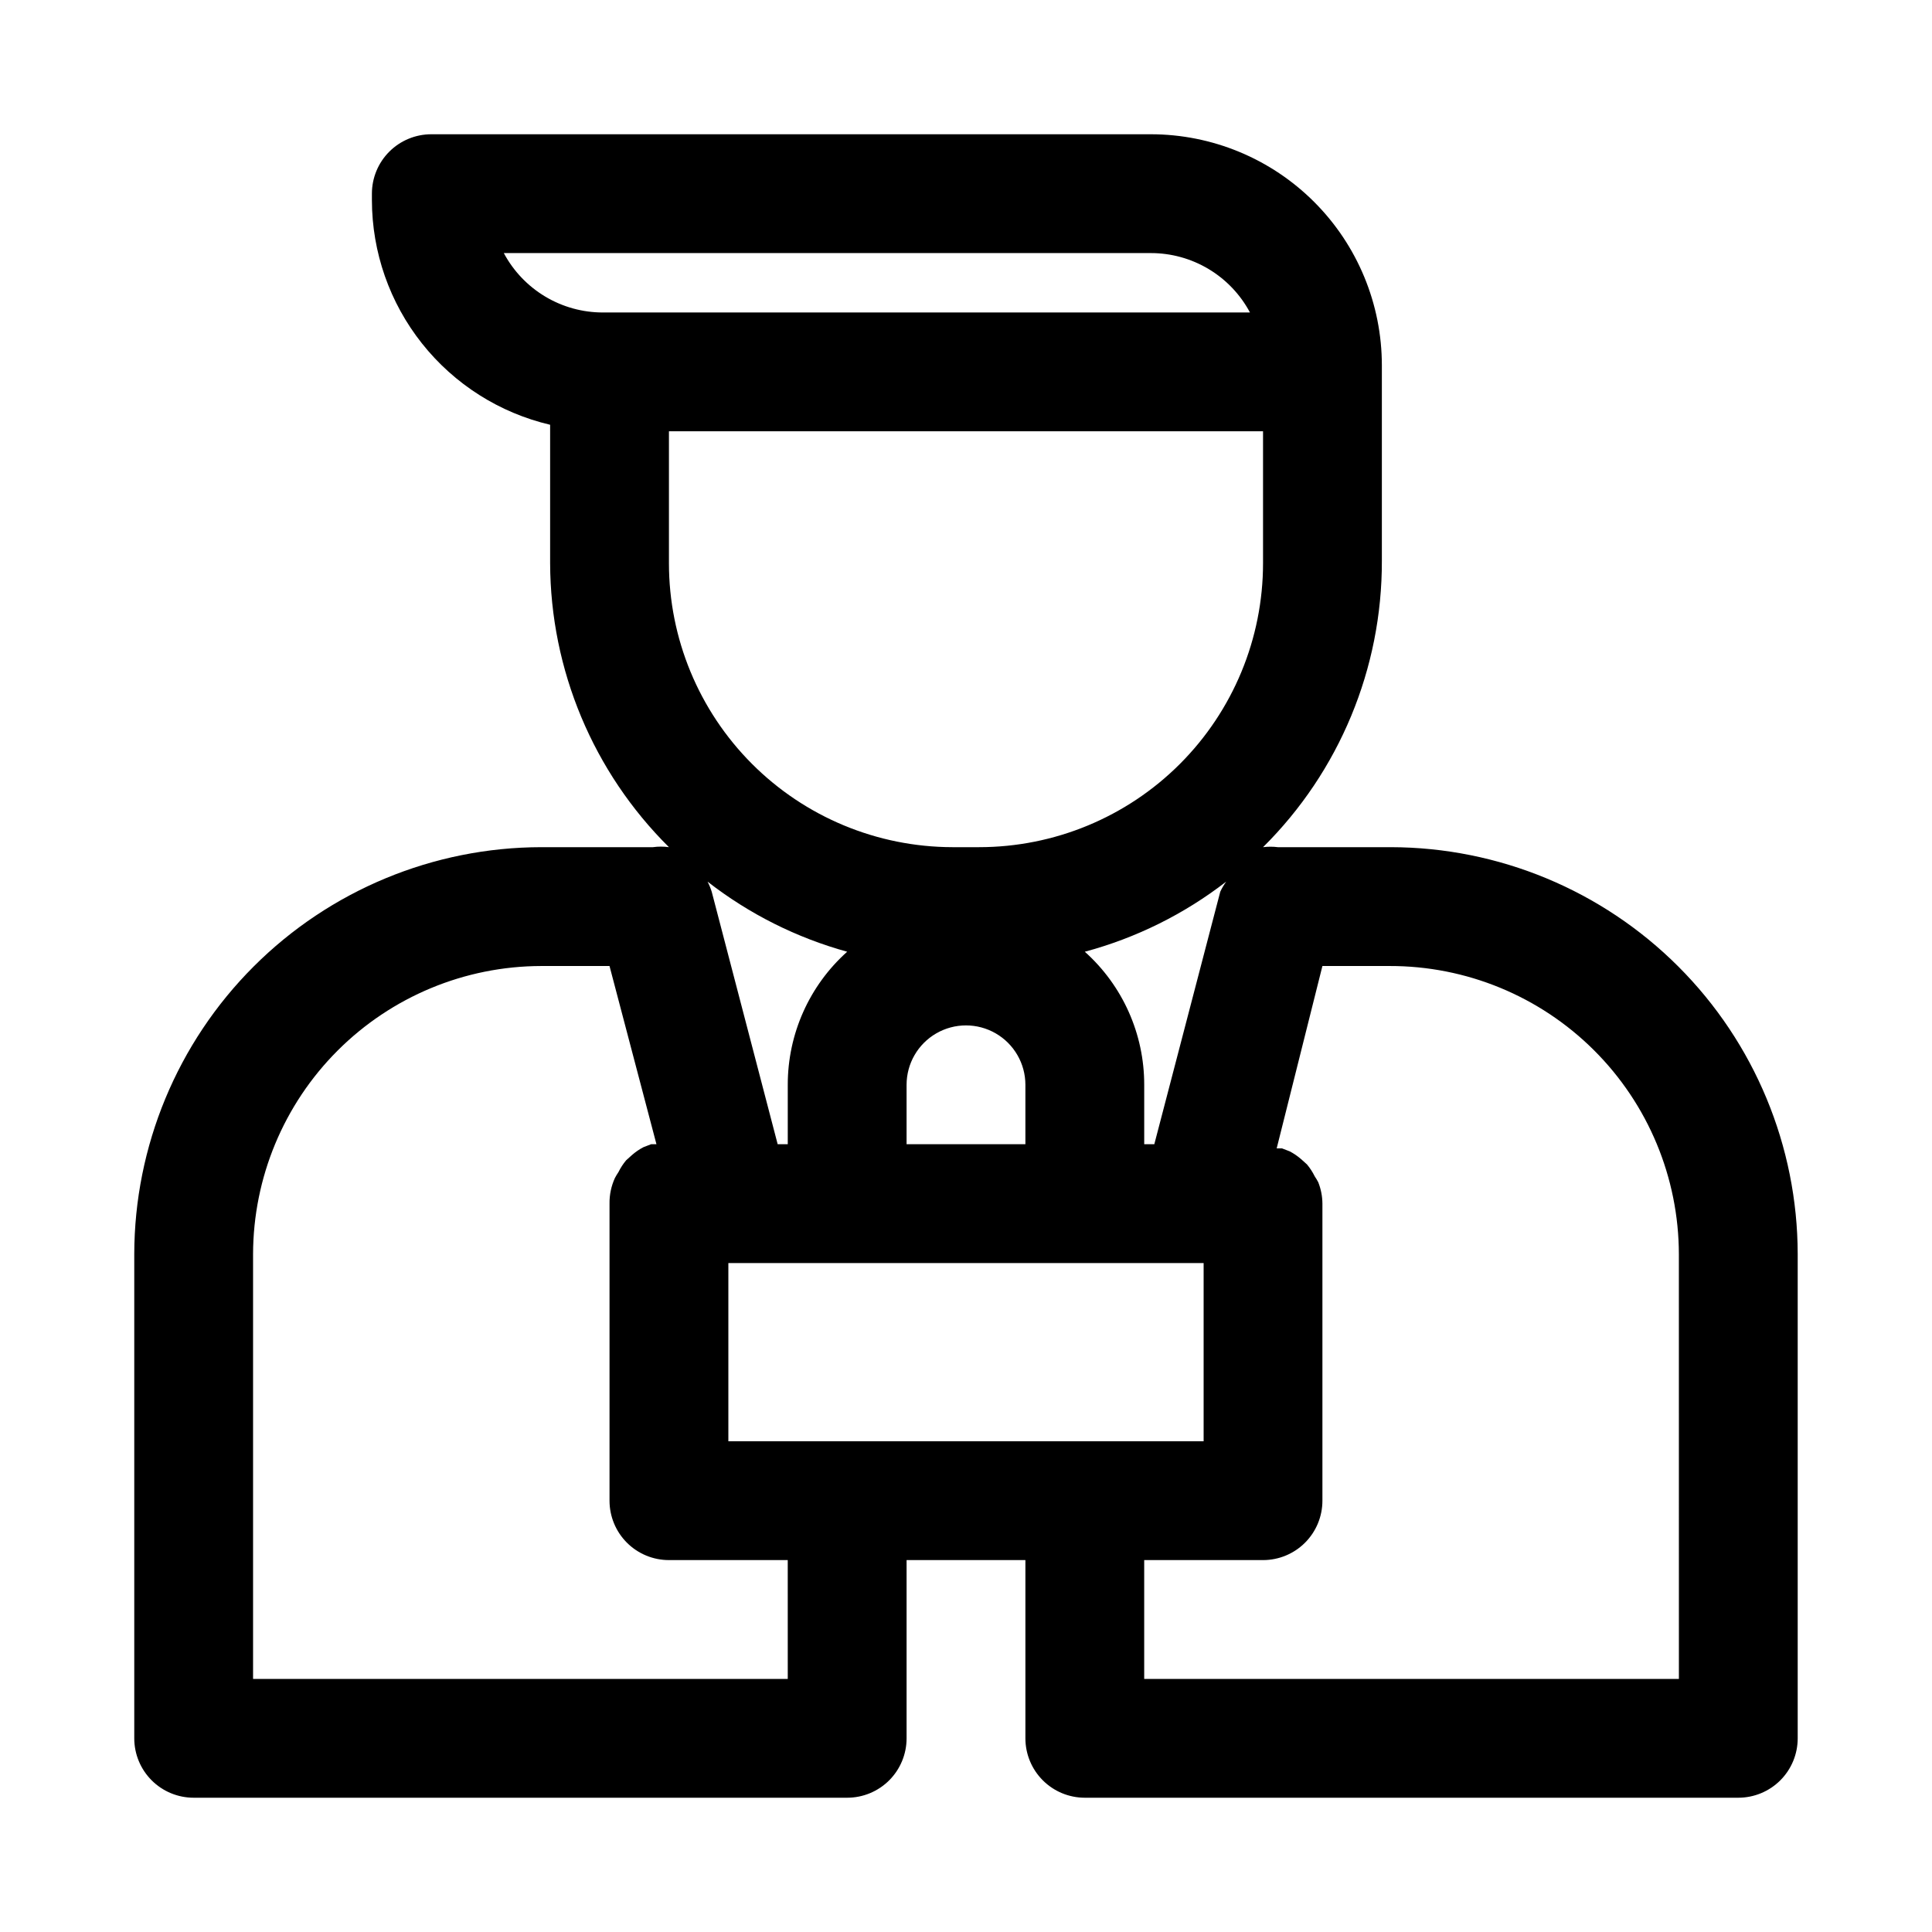 <?xml version="1.0" encoding="UTF-8"?>
<!-- Uploaded to: ICON Repo, www.iconrepo.com, Generator: ICON Repo Mixer Tools -->
<svg fill="#000000" width="800px" height="800px" version="1.1" viewBox="144 144 512 512" xmlns="http://www.w3.org/2000/svg">
 <path d="m512.57 368.51h-29.914c-1.309-0.164-2.629-0.164-3.938 0 20.23-20.062 31.57-47.398 31.488-75.887v-51.797c0-16.246-6.453-31.824-17.938-43.309s-27.062-17.938-43.309-17.938h-190.66c-4.176 0-8.18 1.66-11.133 4.609-2.953 2.953-4.609 6.957-4.609 11.133v1.734c0.023 13.789 4.699 27.164 13.273 37.965 8.57 10.801 20.535 18.391 33.957 21.547v36.684c0.086 28.273 11.414 55.348 31.488 75.258-1.41-0.195-2.84-0.195-4.25 0h-29.598c-28.59 0.039-56 11.418-76.215 31.633-20.215 20.215-31.59 47.621-31.633 76.211v128.32c0 4.176 1.66 8.18 4.609 11.133 2.953 2.953 6.957 4.609 11.133 4.609h173.19c4.176 0 8.18-1.656 11.133-4.609 2.953-2.953 4.609-6.957 4.609-11.133v-47.234h31.488v47.234c0 4.176 1.66 8.18 4.613 11.133 2.949 2.953 6.957 4.609 11.133 4.609h173.18c4.176 0 8.18-1.656 11.133-4.609 2.953-2.953 4.609-6.957 4.609-11.133v-128.32c-0.039-28.59-11.418-55.996-31.633-76.211-20.215-20.215-47.621-31.594-76.211-31.633zm-144.06 157.44h-31.488v-47.23h125.95v47.23zm15.742-94.465v0.004c0-5.625 3-10.824 7.871-13.637s10.875-2.812 15.746 0 7.871 8.012 7.871 13.637v15.742h-31.488zm83.129-51.168-17.477 66.914h-2.676v-15.742c0.02-13.465-5.711-26.293-15.742-35.27 13.598-3.648 26.332-9.965 37.469-18.578-0.609 0.84-1.141 1.734-1.574 2.68zm-189.87-169.25h171.45c5.398-0.008 10.699 1.453 15.332 4.227 4.629 2.773 8.422 6.754 10.961 11.516h-171.45c-5.398 0.008-10.695-1.453-15.328-4.227-4.629-2.773-8.422-6.754-10.961-11.516zm43.766 47.23h157.44v34.953c0 19.961-7.93 39.102-22.043 53.215s-33.254 22.043-53.215 22.043h-7.086 0.004c-19.934-0.043-39.035-7.988-53.113-22.098-14.082-14.109-21.988-33.227-21.988-53.16zm47.23 137.92h0.004c-10.035 8.977-15.762 21.805-15.746 35.27v15.742h-2.676l-17.477-66.914v0.004c-0.285-0.926-0.652-1.82-1.102-2.68 10.996 8.559 23.566 14.871 37 18.578zm-15.742 192.71h-141.7v-112.57c0.043-20.238 8.098-39.637 22.41-53.945 14.312-14.312 33.711-22.371 53.949-22.41h18.105l12.438 47.23h-1.418l-2.047 0.789c-1.07 0.562-2.074 1.25-2.992 2.047l-1.574 1.418v-0.004c-0.805 0.965-1.492 2.023-2.047 3.148-0.344 0.508-0.66 1.031-0.941 1.574-0.969 2.125-1.453 4.438-1.418 6.773v78.719c0 4.176 1.656 8.18 4.609 11.133s6.957 4.609 11.133 4.609h31.488zm236.16 0h-141.7v-31.488h31.488c4.176 0 8.18-1.656 11.133-4.609 2.953-2.953 4.609-6.957 4.609-11.133v-78.719c-0.012-1.941-0.387-3.863-1.102-5.668-0.281-0.543-0.598-1.07-0.941-1.574-0.555-1.129-1.242-2.188-2.047-3.152l-1.574-1.418v0.004c-0.918-0.797-1.922-1.484-2.992-2.047l-2.047-0.789h-1.418l12.121-48.332h17.793c20.293-0.043 39.773 7.977 54.152 22.297s22.48 33.766 22.52 54.059z"/>
</svg>